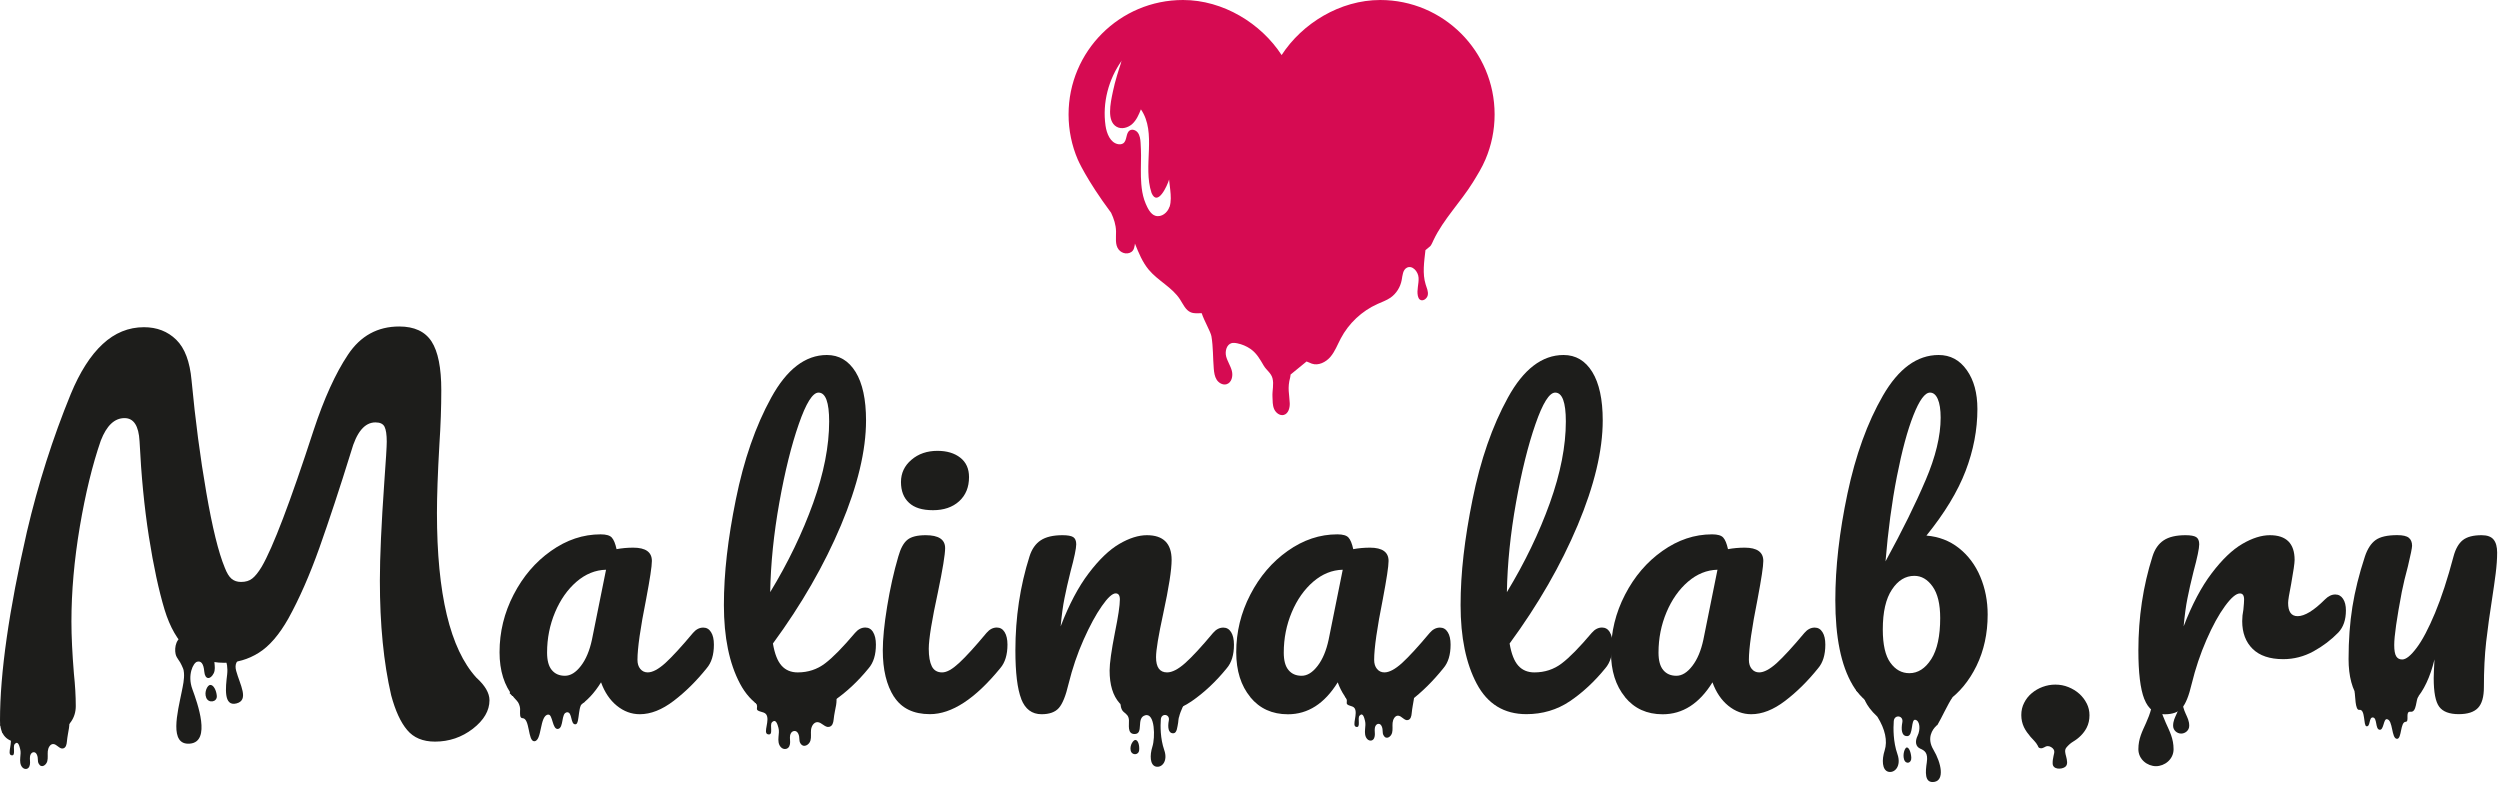 <?xml version="1.0" encoding="UTF-8"?> <svg xmlns="http://www.w3.org/2000/svg" width="385" height="121" viewBox="0 0 385 121" fill="none"> <g clip-path="url(#clip0_1298_83023)"> <path d="M321.35 108.33C321.07 107.77 320.69 107.27 320.21 106.84C319.73 106.41 319.17 106.07 318.53 105.81C317.89 105.55 317.22 105.43 316.52 105.43C315.82 105.43 315.2 105.55 314.57 105.78C313.94 106.01 313.38 106.34 312.89 106.75C312.4 107.16 312.01 107.65 311.72 108.23C311.42 108.81 311.28 109.44 311.28 110.12C311.28 110.8 311.42 111.41 311.69 111.99C311.95 112.53 312.32 113.02 312.71 113.48C313.06 113.89 313.54 114.3 313.79 114.79C313.91 115.03 313.9 115.16 314.19 115.22C314.68 115.32 314.89 114.92 315.33 114.9C315.66 114.88 316.1 115.13 316.27 115.43C316.46 115.76 316.31 116.1 316.24 116.44C316.16 116.82 316.09 117.21 316.11 117.6C316.14 118.51 317.43 118.52 318.01 118.12C318.52 117.78 318.31 117.02 318.19 116.52C318.07 116.04 317.88 115.52 318.24 115.1C318.52 114.77 318.86 114.45 319.23 114.23C320.11 113.71 320.87 112.99 321.34 112.08C321.64 111.5 321.78 110.86 321.78 110.14C321.78 109.5 321.64 108.9 321.36 108.34L321.35 108.33Z" fill="#1D1D1B"></path> <path d="M362.6 106.51C362.73 107.05 362.67 109.43 363.33 109.32C364.3 109.16 363.93 111.77 364.44 111.85C365.08 111.94 364.77 110.41 365.44 110.49C366.11 110.56 365.77 112.26 366.44 112.38C367.11 112.51 367.04 110.7 367.57 110.75C368.56 110.84 368.24 113.78 369.15 113.78C369.88 113.78 369.63 111.18 370.47 111.16C371.11 111.15 370.33 109.5 371.22 109.61C372.22 109.74 372 107.67 372.48 107.17L362.6 106.5V106.51Z" fill="#1D1D1B"></path> <path d="M89.47 106.931C88.56 107.261 87.6 107.451 86.63 107.451C84.72 107.451 83.01 106.841 81.62 105.811H78.8C78.72 106.141 78.6 106.451 78.48 106.761C78.63 106.891 78.77 107.031 78.89 107.181C78.91 107.181 78.94 107.181 78.97 107.181C79.16 107.231 79.33 107.371 79.43 107.531C79.51 107.671 79.59 107.801 79.67 107.931C79.78 108.121 79.88 108.321 79.96 108.531C80.04 108.741 80.09 108.961 80.1 109.181C80.1 109.271 80.1 109.351 80.09 109.431C80.09 109.991 80.02 110.591 80.48 110.601C81.62 110.631 81.28 114.151 82.27 114.151C83.5 114.151 83.07 110.171 84.42 110.041C85.14 109.971 85.04 112.421 85.95 112.251C86.85 112.081 86.39 109.791 87.3 109.691C88.2 109.591 87.79 111.661 88.66 111.541C89.34 111.441 88.89 108.151 90.04 108.121C89.83 107.741 89.64 107.341 89.48 106.931H89.47Z" fill="#1D1D1B"></path> <path d="M120.73 107.589C119.58 107.459 117.31 106.849 116.48 107.729C116.38 107.839 116.29 107.979 116.22 108.139C116.48 108.269 116.66 108.569 116.57 109.079C116.47 109.679 117.63 109.509 117.98 109.999C118.64 110.889 117.45 112.869 118.24 113.079C119.2 113.339 118.46 111.659 118.89 111.229C119.51 110.609 119.75 111.629 119.88 112.079C120.01 112.529 119.93 113.009 119.89 113.479C119.84 114.039 119.85 114.649 120.27 115.079C120.48 115.299 120.8 115.409 121.09 115.319C121.55 115.189 121.68 114.709 121.68 114.279C121.68 113.829 121.56 113.369 121.79 112.939C121.9 112.719 122.12 112.569 122.37 112.569C122.91 112.569 123.11 113.329 123.1 113.799C123.1 114.029 123.14 114.259 123.25 114.449C123.73 115.269 124.62 114.709 124.81 114.049C124.96 113.509 124.84 112.939 124.9 112.389C124.96 111.839 125.31 111.219 125.87 111.209C126.54 111.209 127.03 112.079 127.68 111.939C128.21 111.829 128.33 111.289 128.38 110.819C128.42 110.399 128.49 109.989 128.57 109.569C128.63 109.239 128.7 108.919 128.76 108.589C128.85 108.059 128.84 107.559 128.8 107.029C126.27 108.309 123.83 107.929 120.73 107.569V107.589Z" fill="#1D1D1B"></path> <path d="M210.91 106.791C209.94 106.661 208.02 106.101 207.32 106.931C207.23 107.031 207.16 107.161 207.1 107.311C207.32 107.431 207.47 107.711 207.4 108.191C207.31 108.751 208.29 108.601 208.6 109.051C209.16 109.881 208.15 111.731 208.82 111.931C209.63 112.171 209 110.611 209.37 110.211C209.9 109.631 210.1 110.581 210.21 111.001C210.32 111.421 210.26 111.871 210.22 112.311C210.18 112.831 210.18 113.401 210.54 113.801C210.72 114.001 210.98 114.101 211.23 114.031C211.62 113.911 211.73 113.461 211.73 113.061C211.73 112.641 211.63 112.211 211.82 111.811C211.92 111.611 212.1 111.461 212.31 111.471C212.77 111.471 212.94 112.181 212.93 112.621C212.93 112.831 212.96 113.051 213.06 113.231C213.46 114.001 214.22 113.471 214.38 112.861C214.51 112.361 214.41 111.821 214.46 111.311C214.51 110.791 214.81 110.221 215.28 110.211C215.85 110.211 216.26 111.021 216.81 110.891C217.26 110.791 217.36 110.281 217.4 109.851C217.43 109.461 217.5 109.071 217.56 108.691C217.61 108.381 217.67 108.081 217.72 107.771C217.8 107.271 217.79 106.811 217.75 106.311C215.61 107.501 213.55 107.151 210.93 106.821L210.91 106.791Z" fill="#1D1D1B"></path> <path d="M3.81 111.16C2.84 111.03 0.92 110.47 0.22 111.3C0.13 111.4 0.06 111.53 0 111.68C0.22 111.8 0.37 112.08 0.3 112.56C0.21 113.12 1.19 112.97 1.5 113.42C2.06 114.25 1.05 116.1 1.72 116.3C2.53 116.54 1.9 114.98 2.27 114.58C2.8 114 3 114.95 3.11 115.37C3.22 115.79 3.16 116.24 3.12 116.68C3.08 117.2 3.08 117.77 3.44 118.17C3.62 118.37 3.88 118.47 4.13 118.4C4.52 118.28 4.63 117.83 4.63 117.43C4.63 117.01 4.53 116.58 4.72 116.18C4.82 115.98 5 115.83 5.21 115.84C5.67 115.84 5.84 116.55 5.83 116.99C5.83 117.2 5.86 117.42 5.96 117.6C6.36 118.37 7.12 117.84 7.28 117.23C7.41 116.73 7.31 116.19 7.36 115.68C7.41 115.16 7.71 114.59 8.18 114.58C8.75 114.58 9.16 115.39 9.71 115.26C10.16 115.16 10.26 114.65 10.3 114.22C10.33 113.83 10.4 113.44 10.46 113.06C10.51 112.75 10.57 112.45 10.62 112.14C10.7 111.64 10.69 111.18 10.65 110.68C8.51 111.87 6.45 111.52 3.83 111.19L3.81 111.16Z" fill="#1D1D1B"></path> <path d="M331.7 105.841C331.67 111.021 329.31 112.121 329.31 115.381C329.31 116.941 330.69 117.991 332.02 117.991C333.35 117.991 334.73 116.941 334.73 115.381C334.73 112.111 332.35 111.021 332.34 105.811C332.14 105.831 331.92 105.831 331.71 105.841H331.7Z" fill="#1D1D1B"></path> <path d="M335.76 107.401C335.75 109.771 334.66 110.271 334.66 111.771C334.66 112.491 335.29 112.971 335.9 112.971C336.51 112.971 337.14 112.491 337.14 111.771C337.14 110.271 336.05 109.771 336.04 107.391C335.95 107.391 335.85 107.391 335.75 107.401H335.76Z" fill="#1D1D1B"></path> <path d="M181.56 110.481C181.68 109.941 181.89 109.421 182.12 108.911C182.2 108.731 182.29 108.551 182.38 108.381H172.57C172.57 108.381 172.55 109.231 173.05 109.641C173.54 110.041 173.81 110.241 173.86 110.911C173.91 111.581 173.56 113.021 174.7 113.041C176.23 113.061 174.88 110.541 176.38 110.151C177.88 109.761 177.91 113.611 177.47 114.981C177.04 116.341 177.1 117.811 177.99 118.051C178.88 118.291 179.91 117.261 179.29 115.501C178.68 113.751 178.69 111.781 178.77 110.781C178.84 109.781 180.19 109.941 180 110.941C179.81 111.941 179.88 112.981 180.73 112.921C181.26 112.881 181.31 111.931 181.44 111.251C181.46 111.001 181.49 110.741 181.54 110.481H181.56Z" fill="#1D1D1B"></path> <path d="M174.85 113.951C174.54 113.941 173.96 114.741 174.12 115.551C174.27 116.361 175.35 116.341 175.43 115.531C175.5 114.811 175.28 113.961 174.85 113.951Z" fill="#1D1D1B"></path> <path d="M298.18 111.77C298.23 111.72 298.3 111.69 298.36 111.65C299 110.58 299.98 108.4 300.69 107.38L285.82 106.17C285.84 106.25 285.87 106.32 285.89 106.4C286.17 106.6 286.44 106.81 286.73 107C287.16 107.3 286.99 108.38 289.12 110.38C290.32 112.3 290.7 114.11 290.24 115.56C289.77 117.02 289.84 118.6 290.8 118.85C291.76 119.1 292.86 118 292.2 116.12C291.54 114.24 291.56 112.14 291.64 111.06C291.72 109.98 293.17 110.16 292.96 111.24C292.75 112.32 292.83 113.42 293.75 113.36C294.67 113.3 294.25 110.69 294.97 110.85C295.69 111.01 295.76 112.38 295.31 113.3C294.86 114.22 295.03 114.99 295.72 115.29C296.41 115.59 296.94 115.95 296.73 117.39C296.52 118.81 296.32 120.67 297.89 120.41C299.46 120.15 299 117.56 297.74 115.44C296.67 113.64 297.61 112.32 298.2 111.77H298.18Z" fill="#1D1D1B"></path> <path d="M293.63 115.11C293.36 115.15 292.98 116.1 293.22 116.93C293.47 117.77 294.39 117.56 294.34 116.68C294.3 115.91 293.99 115.05 293.62 115.11H293.63Z" fill="#1D1D1B"></path> <path d="M32.35 105.479C31.96 105.519 31.4 106.549 31.76 107.449C32.12 108.349 33.45 108.129 33.39 107.179C33.33 106.349 32.89 105.419 32.35 105.479Z" fill="#1D1D1B"></path> <path d="M38.98 98.039H28.44C27.16 98.039 26.82 99.709 27.04 100.709C27.08 100.889 27.14 101.059 27.23 101.209C27.38 101.489 27.58 101.729 27.74 101.999C27.9 102.269 28.03 102.569 28.16 102.869C28.27 103.099 28.31 103.369 28.33 103.619C28.41 104.589 28.17 105.599 27.98 106.549C27.36 109.649 25.97 114.819 29.26 114.519C32.55 114.219 30.41 108.279 29.62 106.119C28.83 103.959 29.75 102.079 30.35 101.909C30.95 101.739 31.35 102.169 31.46 103.429C31.57 104.689 32.4 104.709 32.91 103.689C33.42 102.669 32.53 101.319 33.44 100.759C34.36 100.199 35.21 101.869 34.98 103.879C34.74 105.889 34.4 108.839 36.41 108.329C38.42 107.819 36.94 105.419 36.37 103.309C35.8 101.199 37.99 101.059 39.45 100.539C39.76 100.429 39.98 100.249 40.12 100.039C40.71 99.199 39.98 98.039 38.96 98.039H38.98Z" fill="#1D1D1B"></path> <path d="M212.56 0C206.36 0 200.52 3.62 197.37 8.48C194.22 3.63 188.39 0 182.18 0C172.45 0 164.56 7.89 164.56 17.62C164.56 20.08 165.06 22.42 165.97 24.55C165.97 24.55 167.23 27.55 171.11 32.77C171.54 33.68 171.85 34.63 171.87 35.63C171.89 36.6 171.68 37.68 172.28 38.44C172.54 38.76 172.93 38.98 173.34 39.02C173.76 39.06 174.21 38.92 174.46 38.58C174.63 38.36 174.69 38.08 174.74 37.81C174.76 37.71 174.77 37.61 174.78 37.51C175.35 38.92 175.92 40.35 176.9 41.53C178.33 43.25 180.53 44.25 181.73 46.12C182.21 46.86 182.58 47.77 183.39 48.1C183.9 48.31 184.49 48.24 185.06 48.23C185.45 49.43 186.44 51.09 186.56 51.79C186.84 53.43 186.78 55.1 186.92 56.76C186.97 57.36 187.05 57.97 187.37 58.48C187.69 58.98 188.32 59.34 188.89 59.17C189.67 58.94 189.91 57.92 189.71 57.13C189.51 56.34 189.02 55.65 188.82 54.87C188.63 54.08 188.89 53.06 189.67 52.84C189.8 52.81 189.92 52.8 190.05 52.81C190.16 52.81 190.32 52.82 190.54 52.87C191.27 53.02 191.95 53.31 192.54 53.71C193.52 54.38 194.04 55.33 194.62 56.32C195.03 57.01 195.74 57.43 195.96 58.24C196.21 59.17 195.91 60.15 195.96 61.09C195.99 61.73 195.96 62.39 196.21 62.98C196.46 63.57 197.09 64.06 197.7 63.9C198.41 63.71 198.65 62.82 198.62 62.09C198.57 60.75 198.23 59.77 198.69 58.11C198.73 57.97 198.72 57.83 198.75 57.68C199.59 57 200.41 56.33 201.21 55.67C201.49 55.75 201.74 55.91 202.01 56C203.03 56.36 204.18 55.78 204.89 54.95C205.59 54.12 205.97 53.08 206.48 52.12C207.7 49.8 209.72 47.9 212.12 46.82C212.8 46.51 213.52 46.27 214.14 45.84C215.04 45.21 215.66 44.21 215.86 43.13C215.99 42.42 216.03 41.54 216.67 41.22C217.51 40.8 218.41 41.83 218.46 42.77C218.52 43.71 218.15 44.65 218.35 45.57C218.4 45.78 218.48 46 218.65 46.13C219.09 46.48 219.78 46 219.88 45.44C219.98 44.89 219.72 44.34 219.55 43.8C219.03 42.14 219.32 40.31 219.52 38.52C219.52 38.51 220.21 37.98 220.29 37.88C220.5 37.6 220.62 37.27 220.77 36.96C222.29 33.77 224.94 31.11 226.81 28.1C227.51 26.96 228.24 25.79 228.76 24.55C229.67 22.42 230.17 20.08 230.17 17.62C230.17 7.89 222.28 0 212.55 0L212.56 0ZM180.09 31.87C179.81 32.73 178.89 33.51 177.93 33.23C177.18 33.01 176.72 32.02 176.44 31.37C176.11 30.6 175.92 29.77 175.82 28.94C175.8 28.74 175.77 28.53 175.76 28.33C175.64 26.88 175.72 25.42 175.72 23.97C175.72 23.31 175.69 22.64 175.65 21.98C175.62 21.44 175.54 20.84 175.2 20.4C174.92 20.05 174.4 19.85 174.01 20.07C173.34 20.46 173.61 21.63 172.98 22.07C172.75 22.23 172.45 22.25 172.18 22.2C170.98 21.97 170.43 20.57 170.25 19.35C169.75 15.81 170.71 12.2 172.77 9.3C172.67 9.44 172.63 9.7 172.58 9.86C172.51 10.06 172.45 10.26 172.38 10.46C172.25 10.85 172.13 11.24 172.02 11.63C171.78 12.42 171.57 13.23 171.4 14.04C171.18 15.07 170.95 16.15 170.95 17.2C170.95 18.08 171.14 19.07 171.97 19.53C172.73 19.96 173.74 19.67 174.38 19.08C175.02 18.49 175.38 17.65 175.7 16.84C178.19 20.46 175.95 25.55 177.34 29.72C178.27 31.89 179.77 28.59 180.04 27.65C180.05 27.78 180.06 27.9 180.08 28.03C180.12 28.44 180.18 28.84 180.22 29.25C180.31 30.11 180.38 31.03 180.11 31.87H180.09Z" fill="#D60B52"></path> <path d="M0 110.929C0 103.659 1.38 93.989 4.14 81.909C5.87 74.519 8.13 67.449 10.89 60.699C12.3 57.289 13.94 54.719 15.81 52.989C17.67 51.259 19.8 50.389 22.17 50.389C24.16 50.389 25.82 51.029 27.14 52.319C28.46 53.609 29.24 55.689 29.5 58.579C30.08 64.689 30.83 70.439 31.77 75.839C32.7 81.239 33.65 85.099 34.61 87.409C34.93 88.239 35.28 88.819 35.67 89.139C36.06 89.459 36.54 89.619 37.12 89.619C37.83 89.619 38.4 89.449 38.85 89.089C39.3 88.739 39.78 88.139 40.29 87.299C42.02 84.349 44.69 77.339 48.29 66.279C49.9 61.399 51.66 57.509 53.59 54.619C55.52 51.719 58.15 50.279 61.49 50.279C63.8 50.279 65.46 51.049 66.46 52.589C67.46 54.129 67.96 56.639 67.96 60.109C67.96 62.749 67.86 65.509 67.67 68.399C67.41 72.899 67.29 76.429 67.29 78.999C67.29 91.469 69.31 99.919 73.36 104.359C74.71 105.579 75.38 106.739 75.38 107.839C75.38 109.439 74.52 110.909 72.82 112.229C71.12 113.539 69.17 114.209 66.99 114.209C65.12 114.209 63.69 113.609 62.7 112.419C61.7 111.239 60.88 109.449 60.24 107.069C59.08 102.059 58.5 96.179 58.5 89.429C58.5 85.769 58.73 80.719 59.18 74.289C59.43 70.819 59.56 68.739 59.56 68.029C59.56 66.929 59.44 66.159 59.22 65.719C58.99 65.269 58.53 65.049 57.82 65.049C56.15 65.049 54.9 66.559 54.06 69.579C52.33 75.169 50.7 80.089 49.2 84.329C47.69 88.569 46.09 92.209 44.42 95.229C43.01 97.729 41.49 99.509 39.85 100.529C38.21 101.559 36.43 102.069 34.5 102.069C30.07 102.069 27.01 99.339 25.34 93.879C24.45 90.919 23.64 87.179 22.93 82.649C22.22 78.119 21.75 73.219 21.49 67.949C21.36 65.569 20.59 64.389 19.18 64.389C17.63 64.389 16.42 65.539 15.52 67.859C14.23 71.589 13.16 75.999 12.29 81.119C11.43 86.229 11 91.089 11 95.719C11 97.969 11.13 100.639 11.38 103.719C11.57 105.519 11.67 107.199 11.67 108.729C11.67 110.529 10.72 111.919 8.82 112.879C6.92 113.839 5.05 114.319 3.18 114.319C1.06 114.319 0 113.199 0 110.949L0 110.929Z" fill="#1D1D1B"></path> <path d="M79.1 107.349C77.66 105.599 76.93 103.299 76.93 100.439C76.93 97.319 77.65 94.369 79.1 91.569C80.54 88.779 82.46 86.529 84.86 84.839C87.26 83.139 89.8 82.289 92.5 82.289C93.36 82.289 93.93 82.459 94.22 82.789C94.52 83.119 94.76 83.709 94.95 84.569C95.77 84.419 96.63 84.339 97.52 84.339C99.44 84.339 100.39 85.029 100.39 86.389C100.39 87.209 100.09 89.159 99.51 92.239C98.61 96.729 98.17 99.849 98.17 101.609C98.17 102.199 98.31 102.659 98.61 103.019C98.9 103.369 99.28 103.549 99.75 103.549C100.49 103.549 101.39 103.069 102.45 102.119C103.5 101.159 104.93 99.609 106.72 97.469C107.19 96.919 107.72 96.649 108.3 96.649C108.81 96.649 109.21 96.879 109.5 97.349C109.8 97.819 109.94 98.459 109.94 99.279C109.94 100.839 109.57 102.049 108.83 102.909C107.23 104.899 105.53 106.579 103.74 107.939C101.94 109.309 100.21 109.989 98.53 109.989C97.24 109.989 96.06 109.549 94.99 108.679C93.92 107.809 93.11 106.599 92.56 105.079C90.53 108.359 87.97 109.999 84.89 109.999C82.47 109.999 80.54 109.119 79.1 107.369V107.349ZM89.46 102.549C90.24 101.539 90.8 100.189 91.16 98.509L93.33 87.739C91.69 87.779 90.18 88.389 88.79 89.579C87.41 90.769 86.3 92.339 85.48 94.289C84.66 96.239 84.25 98.309 84.25 100.499C84.25 101.709 84.49 102.609 84.98 103.189C85.47 103.779 86.14 104.069 87 104.069C87.86 104.069 88.68 103.569 89.46 102.549Z" fill="#1D1D1B"></path> <path d="M134.45 97.34C134.74 97.81 134.89 98.45 134.89 99.27C134.89 100.83 134.52 102.04 133.78 102.9C132.1 104.97 130.27 106.66 128.31 107.99C126.34 109.31 124.1 109.98 121.61 109.98C118.18 109.98 115.63 108.42 113.97 105.3C112.31 102.18 111.48 98.14 111.48 93.19C111.48 88.24 112.09 83.01 113.32 76.92C114.55 70.83 116.36 65.6 118.77 61.23C121.17 56.86 124.03 54.67 127.34 54.67C129.21 54.67 130.68 55.54 131.76 57.28C132.83 59.02 133.37 61.51 133.37 64.74C133.37 69.38 132.08 74.77 129.51 80.89C126.93 87.02 123.44 93.09 119.03 99.1C119.3 100.7 119.75 101.84 120.38 102.53C121 103.21 121.82 103.55 122.84 103.55C124.44 103.55 125.84 103.09 127.05 102.17C128.26 101.26 129.8 99.68 131.68 97.46C132.15 96.91 132.68 96.64 133.26 96.64C133.76 96.64 134.17 96.87 134.46 97.34H134.45ZM123.01 65.32C121.88 68.56 120.88 72.58 120.02 77.38C119.16 82.18 118.69 86.78 118.61 91.19C121.38 86.63 123.58 82.05 125.23 77.46C126.87 72.88 127.69 68.69 127.69 64.91C127.69 61.94 127.14 60.46 126.05 60.46C125.15 60.46 124.13 62.08 123.01 65.32Z" fill="#1D1D1B"></path> <path d="M137.67 107.3C136.52 105.5 135.95 103.13 135.95 100.16C135.95 98.4 136.17 96.15 136.62 93.4C137.07 90.65 137.64 88.08 138.34 85.7C138.69 84.45 139.16 83.59 139.75 83.12C140.34 82.65 141.27 82.42 142.56 82.42C144.55 82.42 145.55 83.08 145.55 84.41C145.55 85.38 145.18 87.65 144.44 91.2C143.51 95.49 143.03 98.4 143.03 99.92C143.03 101.09 143.19 101.99 143.5 102.61C143.81 103.23 144.34 103.55 145.08 103.55C145.82 103.55 146.66 103.06 147.71 102.09C148.77 101.11 150.17 99.57 151.93 97.46C152.4 96.91 152.93 96.64 153.51 96.64C154.01 96.64 154.42 96.87 154.71 97.34C155 97.81 155.15 98.45 155.15 99.27C155.15 100.83 154.78 102.04 154.04 102.9C150.18 107.62 146.57 109.98 143.21 109.98C140.68 109.98 138.83 109.08 137.68 107.29L137.67 107.3ZM139.98 77.42C139.16 76.66 138.75 75.6 138.75 74.23C138.75 72.86 139.29 71.72 140.36 70.81C141.43 69.89 142.77 69.43 144.37 69.43C145.81 69.43 146.99 69.78 147.88 70.48C148.78 71.18 149.23 72.18 149.23 73.47C149.23 75.03 148.72 76.27 147.71 77.19C146.7 78.11 145.35 78.57 143.68 78.57C142.01 78.57 140.81 78.19 139.99 77.43L139.98 77.42Z" fill="#1D1D1B"></path> <path d="M157.28 107.65C156.67 106.09 156.37 103.59 156.37 100.16C156.37 95.09 157.09 90.27 158.54 85.7C158.89 84.57 159.47 83.74 160.27 83.21C161.07 82.68 162.19 82.42 163.63 82.42C164.41 82.42 164.96 82.52 165.27 82.71C165.58 82.91 165.74 83.28 165.74 83.82C165.74 84.44 165.45 85.85 164.86 88.03C164.47 89.59 164.16 90.96 163.93 92.13C163.69 93.3 163.5 94.75 163.34 96.46C164.63 93.1 166.07 90.37 167.67 88.27C169.27 86.16 170.84 84.66 172.38 83.76C173.92 82.86 175.34 82.42 176.62 82.42C179.15 82.42 180.43 83.69 180.43 86.23C180.43 87.75 180 90.5 179.14 94.48C178.4 97.88 178.03 100.12 178.03 101.21C178.03 102.77 178.6 103.55 179.73 103.55C180.51 103.55 181.44 103.07 182.51 102.12C183.58 101.17 185.02 99.61 186.81 97.47C187.28 96.92 187.81 96.65 188.39 96.65C188.89 96.65 189.3 96.88 189.59 97.35C189.88 97.82 190.03 98.46 190.03 99.28C190.03 100.84 189.66 102.05 188.92 102.91C187.24 104.98 185.43 106.67 183.5 108C181.57 109.32 179.37 109.99 176.91 109.99C174.92 109.99 173.42 109.42 172.4 108.27C171.38 107.12 170.88 105.45 170.88 103.26C170.88 102.17 171.15 100.22 171.7 97.41C172.2 94.95 172.46 93.25 172.46 92.31C172.46 91.69 172.24 91.38 171.81 91.38C171.31 91.38 170.59 92.03 169.68 93.34C168.76 94.65 167.83 96.37 166.87 98.52C165.91 100.67 165.15 102.93 164.56 105.31C164.13 107.15 163.63 108.39 163.06 109.03C162.5 109.67 161.61 109.99 160.4 109.99C158.92 109.99 157.88 109.21 157.27 107.65H157.28Z" fill="#1D1D1B"></path> <path d="M192.55 107.349C191.11 105.599 190.38 103.299 190.38 100.439C190.38 97.319 191.1 94.369 192.55 91.569C193.99 88.779 195.91 86.529 198.31 84.839C200.71 83.139 203.25 82.289 205.95 82.289C206.81 82.289 207.38 82.459 207.67 82.789C207.97 83.119 208.21 83.709 208.4 84.569C209.22 84.419 210.08 84.339 210.97 84.339C212.89 84.339 213.84 85.029 213.84 86.389C213.84 87.209 213.54 89.159 212.96 92.239C212.06 96.729 211.62 99.849 211.62 101.609C211.62 102.199 211.76 102.659 212.06 103.019C212.35 103.369 212.73 103.549 213.2 103.549C213.94 103.549 214.84 103.069 215.9 102.119C216.95 101.159 218.38 99.609 220.17 97.469C220.64 96.919 221.17 96.649 221.75 96.649C222.26 96.649 222.66 96.879 222.95 97.349C223.25 97.819 223.39 98.459 223.39 99.279C223.39 100.839 223.02 102.049 222.28 102.909C220.68 104.899 218.98 106.579 217.19 107.939C215.39 109.309 213.66 109.989 211.98 109.989C210.69 109.989 209.51 109.549 208.44 108.679C207.37 107.809 206.56 106.599 206.01 105.079C203.98 108.359 201.42 109.999 198.34 109.999C195.92 109.999 193.99 109.119 192.55 107.369V107.349ZM202.91 102.549C203.69 101.539 204.25 100.189 204.61 98.509L206.78 87.739C205.14 87.779 203.63 88.389 202.24 89.579C200.86 90.769 199.75 92.339 198.93 94.289C198.11 96.239 197.7 98.309 197.7 100.499C197.7 101.709 197.94 102.609 198.43 103.189C198.92 103.779 199.59 104.069 200.45 104.069C201.31 104.069 202.13 103.569 202.91 102.549Z" fill="#1D1D1B"></path> <path d="M247.9 97.34C248.19 97.81 248.34 98.45 248.34 99.27C248.34 100.83 247.97 102.04 247.23 102.9C245.55 104.97 243.72 106.66 241.76 107.99C239.79 109.31 237.55 109.98 235.06 109.98C231.63 109.98 229.08 108.42 227.42 105.3C225.76 102.18 224.93 98.14 224.93 93.19C224.93 88.24 225.54 83.01 226.77 76.92C228 70.83 229.81 65.6 232.22 61.23C234.62 56.86 237.48 54.67 240.79 54.67C242.66 54.67 244.13 55.54 245.21 57.28C246.28 59.02 246.82 61.51 246.82 64.74C246.82 69.38 245.53 74.77 242.96 80.89C240.38 87.02 236.89 93.09 232.48 99.1C232.75 100.7 233.2 101.84 233.83 102.53C234.45 103.21 235.27 103.55 236.29 103.55C237.89 103.55 239.29 103.09 240.5 102.17C241.71 101.26 243.25 99.68 245.13 97.46C245.6 96.91 246.13 96.64 246.71 96.64C247.21 96.64 247.62 96.87 247.91 97.34H247.9ZM236.46 65.32C235.33 68.56 234.33 72.58 233.47 77.38C232.61 82.18 232.14 86.78 232.06 91.19C234.83 86.63 237.03 82.05 238.68 77.46C240.32 72.88 241.14 68.69 241.14 64.91C241.14 61.94 240.59 60.46 239.5 60.46C238.6 60.46 237.58 62.08 236.46 65.32Z" fill="#1D1D1B"></path> <path d="M250.26 107.349C248.82 105.599 248.09 103.299 248.09 100.439C248.09 97.319 248.81 94.369 250.26 91.569C251.7 88.779 253.62 86.529 256.02 84.839C258.42 83.139 260.96 82.289 263.66 82.289C264.52 82.289 265.09 82.459 265.38 82.789C265.68 83.119 265.92 83.709 266.11 84.569C266.93 84.419 267.79 84.339 268.68 84.339C270.6 84.339 271.55 85.029 271.55 86.389C271.55 87.209 271.25 89.159 270.67 92.239C269.77 96.729 269.33 99.849 269.33 101.609C269.33 102.199 269.47 102.659 269.77 103.019C270.06 103.369 270.44 103.549 270.91 103.549C271.65 103.549 272.55 103.069 273.61 102.119C274.66 101.159 276.09 99.609 277.88 97.469C278.35 96.919 278.88 96.649 279.46 96.649C279.97 96.649 280.37 96.879 280.66 97.349C280.96 97.819 281.1 98.459 281.1 99.279C281.1 100.839 280.73 102.049 279.99 102.909C278.39 104.899 276.69 106.579 274.9 107.939C273.1 109.309 271.37 109.989 269.69 109.989C268.4 109.989 267.22 109.549 266.15 108.679C265.08 107.809 264.27 106.599 263.72 105.079C261.69 108.359 259.13 109.999 256.05 109.999C253.63 109.999 251.7 109.119 250.26 107.369V107.349ZM260.62 102.549C261.4 101.539 261.96 100.189 262.32 98.509L264.49 87.739C262.85 87.779 261.34 88.389 259.95 89.579C258.57 90.769 257.46 92.339 256.64 94.289C255.82 96.239 255.41 98.309 255.41 100.499C255.41 101.709 255.65 102.609 256.14 103.189C256.63 103.779 257.3 104.069 258.16 104.069C259.02 104.069 259.84 103.569 260.62 102.549Z" fill="#1D1D1B"></path> <path d="M285.3 105.48C283.52 102.48 282.64 98.12 282.64 92.43C282.64 87.39 283.26 81.92 284.51 76.01C285.76 70.1 287.58 65.06 289.98 60.91C292.38 56.76 295.24 54.67 298.55 54.67C300.35 54.67 301.79 55.44 302.88 56.99C303.98 58.53 304.52 60.53 304.52 62.99C304.52 66.19 303.91 69.37 302.7 72.53C301.49 75.69 299.48 79.01 296.67 82.48C298.58 82.64 300.25 83.28 301.68 84.41C303.1 85.54 304.2 87 304.96 88.8C305.72 90.6 306.1 92.55 306.1 94.65C306.1 97.57 305.52 100.21 304.38 102.55C303.23 104.89 301.72 106.71 299.84 108.02C297.96 109.33 295.95 109.98 293.81 109.98C289.91 109.98 287.07 108.48 285.29 105.47L285.3 105.48ZM297.42 101.5C298.33 100.06 298.79 97.95 298.79 95.18C298.79 93.03 298.4 91.41 297.62 90.32C296.84 89.22 295.9 88.68 294.81 88.68C293.44 88.68 292.29 89.38 291.36 90.79C290.42 92.2 289.95 94.24 289.95 96.94C289.95 99.28 290.34 100.99 291.12 102.06C291.9 103.14 292.87 103.67 294.04 103.67C295.36 103.67 296.49 102.95 297.41 101.51L297.42 101.5ZM296.54 73.96C298.08 70.35 298.86 67.14 298.86 64.33C298.86 63.08 298.71 62.12 298.42 61.46C298.13 60.79 297.73 60.46 297.22 60.46C296.44 60.46 295.59 61.62 294.67 63.94C293.75 66.26 292.9 69.41 292.12 73.39C291.34 77.37 290.76 81.73 290.37 86.45C292.95 81.73 295.01 77.56 296.54 73.95V73.96Z" fill="#1D1D1B"></path> <path d="M330.22 107.65C329.61 106.09 329.31 103.59 329.31 100.16C329.31 95.09 330.03 90.27 331.48 85.7C331.83 84.57 332.41 83.74 333.21 83.21C334.01 82.68 335.13 82.42 336.57 82.42C337.35 82.42 337.9 82.52 338.21 82.71C338.52 82.91 338.68 83.28 338.68 83.82C338.68 84.44 338.39 85.85 337.8 88.03C337.41 89.59 337.1 90.96 336.87 92.13C336.63 93.3 336.44 94.75 336.28 96.46C337.57 93.1 339.01 90.37 340.61 88.27C342.21 86.16 343.78 84.66 345.32 83.76C346.86 82.86 348.28 82.42 349.56 82.42C352.09 82.42 353.37 83.69 353.37 86.23C353.37 86.73 353.19 87.96 352.84 89.92C352.53 91.48 352.37 92.45 352.37 92.84C352.37 94.21 352.86 94.89 353.83 94.89C354.92 94.89 356.33 94.03 358.05 92.31C358.55 91.81 359.08 91.55 359.63 91.55C360.13 91.55 360.54 91.77 360.83 92.22C361.13 92.67 361.27 93.26 361.27 94.01C361.27 95.45 360.88 96.58 360.1 97.41C359 98.54 357.73 99.51 356.27 100.31C354.81 101.11 353.25 101.51 351.62 101.51C349.55 101.51 347.98 100.98 346.91 99.93C345.84 98.88 345.3 97.45 345.3 95.66C345.3 95.07 345.36 94.49 345.48 93.9C345.56 93.12 345.59 92.59 345.59 92.32C345.59 91.7 345.38 91.39 344.95 91.39C344.36 91.39 343.6 92.04 342.64 93.35C341.68 94.66 340.74 96.38 339.8 98.53C338.86 100.68 338.1 102.94 337.52 105.32C337.09 107.16 336.59 108.4 336.02 109.04C335.46 109.68 334.57 110 333.36 110C331.88 110 330.84 109.22 330.23 107.66L330.22 107.65Z" fill="#1D1D1B"></path> <path d="M363.35 107.73C362.24 106.23 361.68 104.15 361.68 101.5C361.68 98.57 361.88 95.89 362.27 93.45C362.66 91.01 363.3 88.42 364.2 85.69C364.59 84.52 365.14 83.68 365.84 83.17C366.55 82.66 367.66 82.41 369.18 82.41C370.04 82.41 370.63 82.55 370.96 82.82C371.29 83.09 371.46 83.5 371.46 84.05C371.46 84.36 371.25 85.42 370.82 87.21C370.43 88.66 370.11 89.96 369.88 91.14C369.1 95.24 368.71 97.97 368.71 99.33C368.71 100.15 368.81 100.73 369.01 101.06C369.21 101.39 369.51 101.56 369.94 101.56C370.53 101.56 371.27 100.96 372.16 99.77C373.06 98.58 374 96.78 375 94.39C376 91.99 376.94 89.09 377.84 85.7C378.15 84.53 378.63 83.69 379.27 83.18C379.92 82.67 380.88 82.42 382.17 82.42C383.03 82.42 383.64 82.64 384.01 83.09C384.38 83.54 384.56 84.21 384.56 85.11C384.56 86.09 384.48 87.17 384.33 88.36C384.18 89.55 384 90.77 383.81 92.02C383.42 94.52 383.1 96.79 382.87 98.84C382.64 100.89 382.52 103.22 382.52 105.83C382.52 107.31 382.22 108.38 381.61 109.02C381 109.66 380.02 109.98 378.65 109.98C377.21 109.98 376.2 109.6 375.64 108.84C375.07 108.08 374.79 106.61 374.79 104.42C374.79 103.99 374.83 103.03 374.91 101.55C374.25 104.28 373.26 106.37 371.95 107.81C370.64 109.25 369.25 109.97 367.77 109.97C365.94 109.97 364.46 109.22 363.35 107.72V107.73Z" fill="#1D1D1B"></path> </g> <defs> <clipPath id="clip0_1298_83023"> <rect width="384.57" height="120.44" fill="white"></rect> </clipPath> </defs> </svg> 